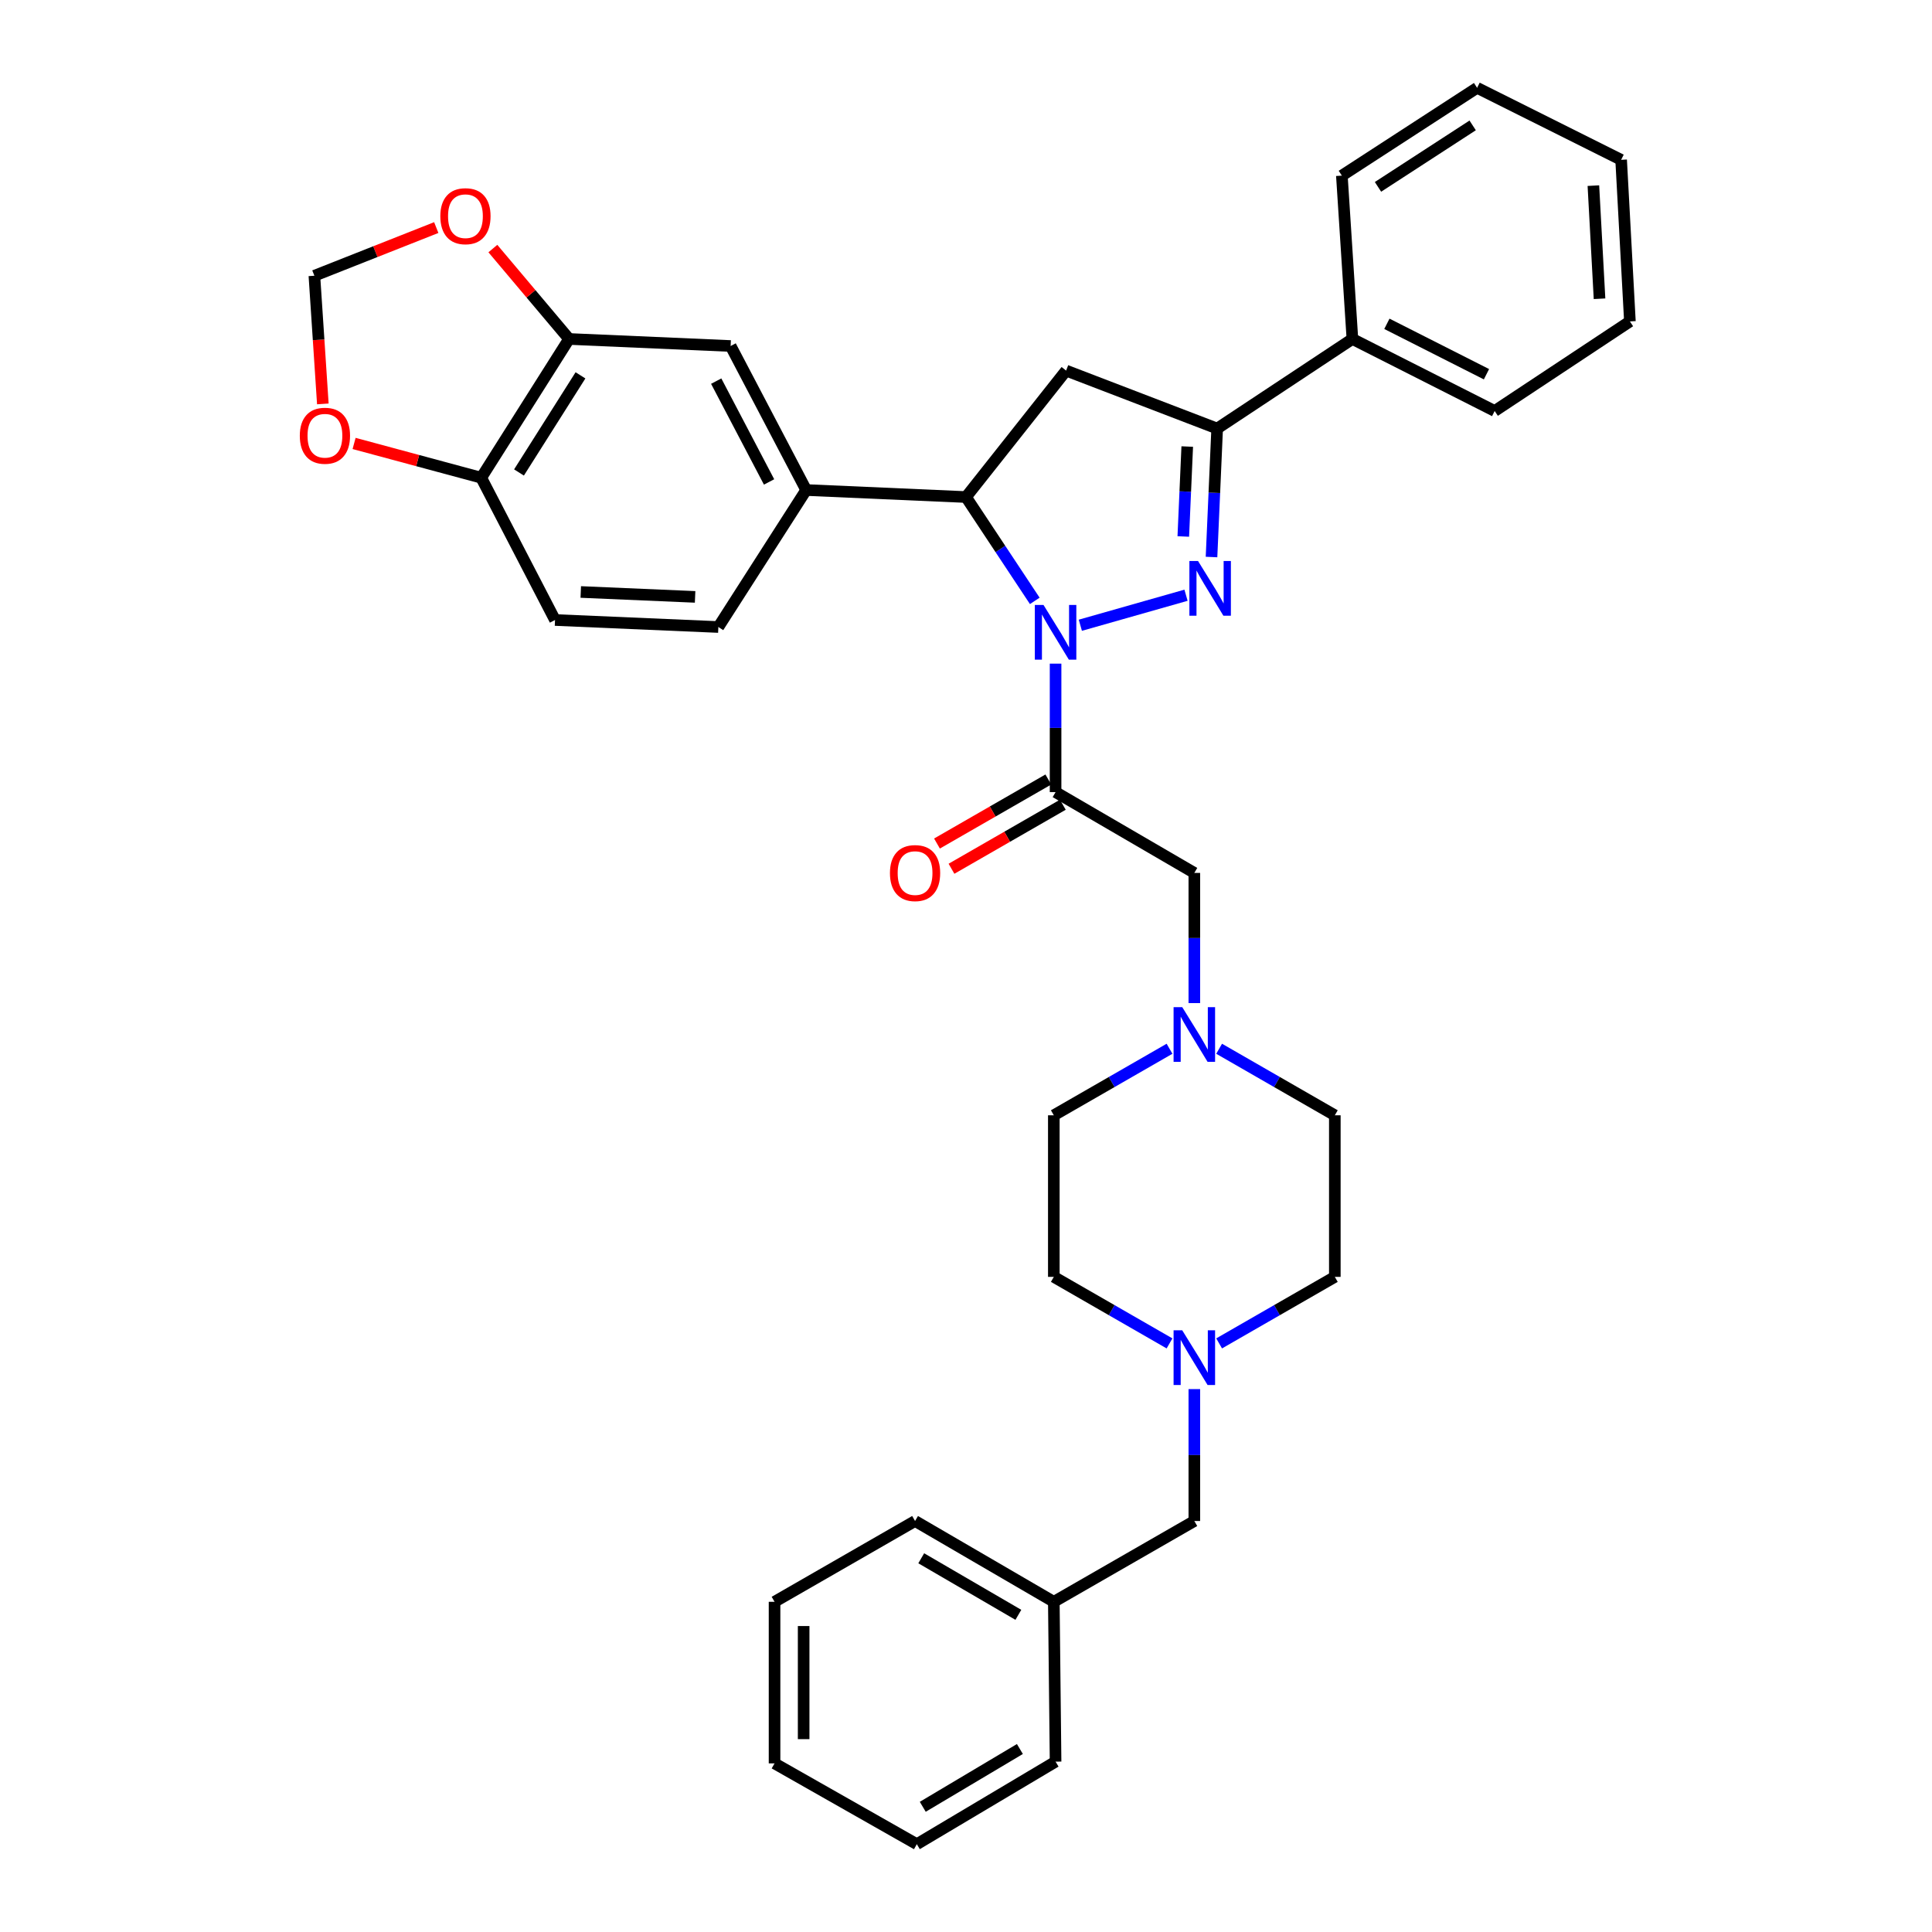 <?xml version='1.0' encoding='iso-8859-1'?>
<svg version='1.1' baseProfile='full'
              xmlns='http://www.w3.org/2000/svg'
                      xmlns:rdkit='http://www.rdkit.org/xml'
                      xmlns:xlink='http://www.w3.org/1999/xlink'
                  xml:space='preserve'
width='1000px' height='1000px' viewBox='0 0 1000 1000'>
<!-- END OF HEADER -->
<rect style='opacity:1.0;fill:#FFFFFF;stroke:none' width='1000' height='1000' x='0' y='0'> </rect>
<path class='bond-0' d='M 631.021,542.835 L 660.963,560.054' style='fill:none;fill-rule:evenodd;stroke:#0000FF;stroke-width:6px;stroke-linecap:butt;stroke-linejoin:miter;stroke-opacity:1' />
<path class='bond-0' d='M 660.963,560.054 L 690.905,577.273' style='fill:none;fill-rule:evenodd;stroke:#000000;stroke-width:6px;stroke-linecap:butt;stroke-linejoin:miter;stroke-opacity:1' />
<path class='bond-1' d='M 618.184,519.202 L 618.184,485.511' style='fill:none;fill-rule:evenodd;stroke:#0000FF;stroke-width:6px;stroke-linecap:butt;stroke-linejoin:miter;stroke-opacity:1' />
<path class='bond-1' d='M 618.184,485.511 L 618.184,451.82' style='fill:none;fill-rule:evenodd;stroke:#000000;stroke-width:6px;stroke-linecap:butt;stroke-linejoin:miter;stroke-opacity:1' />
<path class='bond-2' d='M 605.346,542.835 L 575.4,560.054' style='fill:none;fill-rule:evenodd;stroke:#0000FF;stroke-width:6px;stroke-linecap:butt;stroke-linejoin:miter;stroke-opacity:1' />
<path class='bond-2' d='M 575.4,560.054 L 545.454,577.273' style='fill:none;fill-rule:evenodd;stroke:#000000;stroke-width:6px;stroke-linecap:butt;stroke-linejoin:miter;stroke-opacity:1' />
<path class='bond-3' d='M 618.184,451.82 L 546.366,410' style='fill:none;fill-rule:evenodd;stroke:#000000;stroke-width:6px;stroke-linecap:butt;stroke-linejoin:miter;stroke-opacity:1' />
<path class='bond-4' d='M 542.612,403.471 L 513.796,420.041' style='fill:none;fill-rule:evenodd;stroke:#000000;stroke-width:6px;stroke-linecap:butt;stroke-linejoin:miter;stroke-opacity:1' />
<path class='bond-4' d='M 513.796,420.041 L 484.979,436.611' style='fill:none;fill-rule:evenodd;stroke:#FF0000;stroke-width:6px;stroke-linecap:butt;stroke-linejoin:miter;stroke-opacity:1' />
<path class='bond-4' d='M 550.12,416.528 L 521.303,433.098' style='fill:none;fill-rule:evenodd;stroke:#000000;stroke-width:6px;stroke-linecap:butt;stroke-linejoin:miter;stroke-opacity:1' />
<path class='bond-4' d='M 521.303,433.098 L 492.487,449.667' style='fill:none;fill-rule:evenodd;stroke:#FF0000;stroke-width:6px;stroke-linecap:butt;stroke-linejoin:miter;stroke-opacity:1' />
<path class='bond-5' d='M 546.366,410 L 546.366,376.749' style='fill:none;fill-rule:evenodd;stroke:#000000;stroke-width:6px;stroke-linecap:butt;stroke-linejoin:miter;stroke-opacity:1' />
<path class='bond-5' d='M 546.366,376.749 L 546.366,343.499' style='fill:none;fill-rule:evenodd;stroke:#0000FF;stroke-width:6px;stroke-linecap:butt;stroke-linejoin:miter;stroke-opacity:1' />
<path class='bond-6' d='M 618.184,719 L 618.184,753.136' style='fill:none;fill-rule:evenodd;stroke:#0000FF;stroke-width:6px;stroke-linecap:butt;stroke-linejoin:miter;stroke-opacity:1' />
<path class='bond-6' d='M 618.184,753.136 L 618.184,787.272' style='fill:none;fill-rule:evenodd;stroke:#000000;stroke-width:6px;stroke-linecap:butt;stroke-linejoin:miter;stroke-opacity:1' />
<path class='bond-7' d='M 605.346,695.345 L 575.4,678.126' style='fill:none;fill-rule:evenodd;stroke:#0000FF;stroke-width:6px;stroke-linecap:butt;stroke-linejoin:miter;stroke-opacity:1' />
<path class='bond-7' d='M 575.4,678.126 L 545.454,660.906' style='fill:none;fill-rule:evenodd;stroke:#000000;stroke-width:6px;stroke-linecap:butt;stroke-linejoin:miter;stroke-opacity:1' />
<path class='bond-8' d='M 631.021,695.344 L 660.963,678.125' style='fill:none;fill-rule:evenodd;stroke:#0000FF;stroke-width:6px;stroke-linecap:butt;stroke-linejoin:miter;stroke-opacity:1' />
<path class='bond-8' d='M 660.963,678.125 L 690.905,660.906' style='fill:none;fill-rule:evenodd;stroke:#000000;stroke-width:6px;stroke-linecap:butt;stroke-linejoin:miter;stroke-opacity:1' />
<path class='bond-9' d='M 618.184,787.272 L 545.454,829.092' style='fill:none;fill-rule:evenodd;stroke:#000000;stroke-width:6px;stroke-linecap:butt;stroke-linejoin:miter;stroke-opacity:1' />
<path class='bond-10' d='M 559.185,323.629 L 613.881,308.091' style='fill:none;fill-rule:evenodd;stroke:#0000FF;stroke-width:6px;stroke-linecap:butt;stroke-linejoin:miter;stroke-opacity:1' />
<path class='bond-11' d='M 535.597,311.011 L 517.799,284.14' style='fill:none;fill-rule:evenodd;stroke:#0000FF;stroke-width:6px;stroke-linecap:butt;stroke-linejoin:miter;stroke-opacity:1' />
<path class='bond-11' d='M 517.799,284.14 L 500.002,257.268' style='fill:none;fill-rule:evenodd;stroke:#000000;stroke-width:6px;stroke-linecap:butt;stroke-linejoin:miter;stroke-opacity:1' />
<path class='bond-12' d='M 627.079,288.314 L 628.539,255.065' style='fill:none;fill-rule:evenodd;stroke:#0000FF;stroke-width:6px;stroke-linecap:butt;stroke-linejoin:miter;stroke-opacity:1' />
<path class='bond-12' d='M 628.539,255.065 L 629.999,221.815' style='fill:none;fill-rule:evenodd;stroke:#000000;stroke-width:6px;stroke-linecap:butt;stroke-linejoin:miter;stroke-opacity:1' />
<path class='bond-12' d='M 612.47,277.679 L 613.492,254.404' style='fill:none;fill-rule:evenodd;stroke:#0000FF;stroke-width:6px;stroke-linecap:butt;stroke-linejoin:miter;stroke-opacity:1' />
<path class='bond-12' d='M 613.492,254.404 L 614.514,231.13' style='fill:none;fill-rule:evenodd;stroke:#000000;stroke-width:6px;stroke-linecap:butt;stroke-linejoin:miter;stroke-opacity:1' />
<path class='bond-13' d='M 629.999,221.815 L 700.001,175.451' style='fill:none;fill-rule:evenodd;stroke:#000000;stroke-width:6px;stroke-linecap:butt;stroke-linejoin:miter;stroke-opacity:1' />
<path class='bond-14' d='M 629.999,221.815 L 551.821,191.818' style='fill:none;fill-rule:evenodd;stroke:#000000;stroke-width:6px;stroke-linecap:butt;stroke-linejoin:miter;stroke-opacity:1' />
<path class='bond-15' d='M 551.821,191.818 L 500.002,257.268' style='fill:none;fill-rule:evenodd;stroke:#000000;stroke-width:6px;stroke-linecap:butt;stroke-linejoin:miter;stroke-opacity:1' />
<path class='bond-16' d='M 500.002,257.268 L 417.273,253.637' style='fill:none;fill-rule:evenodd;stroke:#000000;stroke-width:6px;stroke-linecap:butt;stroke-linejoin:miter;stroke-opacity:1' />
<path class='bond-17' d='M 700.001,175.451 L 773.634,212.728' style='fill:none;fill-rule:evenodd;stroke:#000000;stroke-width:6px;stroke-linecap:butt;stroke-linejoin:miter;stroke-opacity:1' />
<path class='bond-17' d='M 717.848,167.605 L 769.392,193.699' style='fill:none;fill-rule:evenodd;stroke:#000000;stroke-width:6px;stroke-linecap:butt;stroke-linejoin:miter;stroke-opacity:1' />
<path class='bond-18' d='M 700.001,175.451 L 694.545,90.907' style='fill:none;fill-rule:evenodd;stroke:#000000;stroke-width:6px;stroke-linecap:butt;stroke-linejoin:miter;stroke-opacity:1' />
<path class='bond-19' d='M 773.634,212.728 L 843.636,166.364' style='fill:none;fill-rule:evenodd;stroke:#000000;stroke-width:6px;stroke-linecap:butt;stroke-linejoin:miter;stroke-opacity:1' />
<path class='bond-20' d='M 294.547,175.451 L 249.087,247.269' style='fill:none;fill-rule:evenodd;stroke:#000000;stroke-width:6px;stroke-linecap:butt;stroke-linejoin:miter;stroke-opacity:1' />
<path class='bond-20' d='M 300.454,194.28 L 268.632,244.552' style='fill:none;fill-rule:evenodd;stroke:#000000;stroke-width:6px;stroke-linecap:butt;stroke-linejoin:miter;stroke-opacity:1' />
<path class='bond-21' d='M 294.547,175.451 L 274.827,152.054' style='fill:none;fill-rule:evenodd;stroke:#000000;stroke-width:6px;stroke-linecap:butt;stroke-linejoin:miter;stroke-opacity:1' />
<path class='bond-21' d='M 274.827,152.054 L 255.106,128.657' style='fill:none;fill-rule:evenodd;stroke:#FF0000;stroke-width:6px;stroke-linecap:butt;stroke-linejoin:miter;stroke-opacity:1' />
<path class='bond-22' d='M 294.547,175.451 L 378.18,179.091' style='fill:none;fill-rule:evenodd;stroke:#000000;stroke-width:6px;stroke-linecap:butt;stroke-linejoin:miter;stroke-opacity:1' />
<path class='bond-23' d='M 249.087,247.269 L 216.182,238.397' style='fill:none;fill-rule:evenodd;stroke:#000000;stroke-width:6px;stroke-linecap:butt;stroke-linejoin:miter;stroke-opacity:1' />
<path class='bond-23' d='M 216.182,238.397 L 183.277,229.525' style='fill:none;fill-rule:evenodd;stroke:#FF0000;stroke-width:6px;stroke-linecap:butt;stroke-linejoin:miter;stroke-opacity:1' />
<path class='bond-24' d='M 249.087,247.269 L 287.276,320.911' style='fill:none;fill-rule:evenodd;stroke:#000000;stroke-width:6px;stroke-linecap:butt;stroke-linejoin:miter;stroke-opacity:1' />
<path class='bond-25' d='M 225.81,117.787 L 194.268,130.257' style='fill:none;fill-rule:evenodd;stroke:#FF0000;stroke-width:6px;stroke-linecap:butt;stroke-linejoin:miter;stroke-opacity:1' />
<path class='bond-25' d='M 194.268,130.257 L 162.726,142.726' style='fill:none;fill-rule:evenodd;stroke:#000000;stroke-width:6px;stroke-linecap:butt;stroke-linejoin:miter;stroke-opacity:1' />
<path class='bond-26' d='M 167.101,209.063 L 164.913,175.894' style='fill:none;fill-rule:evenodd;stroke:#FF0000;stroke-width:6px;stroke-linecap:butt;stroke-linejoin:miter;stroke-opacity:1' />
<path class='bond-26' d='M 164.913,175.894 L 162.726,142.726' style='fill:none;fill-rule:evenodd;stroke:#000000;stroke-width:6px;stroke-linecap:butt;stroke-linejoin:miter;stroke-opacity:1' />
<path class='bond-27' d='M 378.18,179.091 L 417.273,253.637' style='fill:none;fill-rule:evenodd;stroke:#000000;stroke-width:6px;stroke-linecap:butt;stroke-linejoin:miter;stroke-opacity:1' />
<path class='bond-27' d='M 370.705,197.268 L 398.07,249.45' style='fill:none;fill-rule:evenodd;stroke:#000000;stroke-width:6px;stroke-linecap:butt;stroke-linejoin:miter;stroke-opacity:1' />
<path class='bond-28' d='M 287.276,320.911 L 371.821,324.543' style='fill:none;fill-rule:evenodd;stroke:#000000;stroke-width:6px;stroke-linecap:butt;stroke-linejoin:miter;stroke-opacity:1' />
<path class='bond-28' d='M 300.604,306.408 L 359.785,308.95' style='fill:none;fill-rule:evenodd;stroke:#000000;stroke-width:6px;stroke-linecap:butt;stroke-linejoin:miter;stroke-opacity:1' />
<path class='bond-29' d='M 417.273,253.637 L 371.821,324.543' style='fill:none;fill-rule:evenodd;stroke:#000000;stroke-width:6px;stroke-linecap:butt;stroke-linejoin:miter;stroke-opacity:1' />
<path class='bond-30' d='M 694.545,90.907 L 764.547,45.455' style='fill:none;fill-rule:evenodd;stroke:#000000;stroke-width:6px;stroke-linecap:butt;stroke-linejoin:miter;stroke-opacity:1' />
<path class='bond-30' d='M 713.247,96.721 L 762.249,64.905' style='fill:none;fill-rule:evenodd;stroke:#000000;stroke-width:6px;stroke-linecap:butt;stroke-linejoin:miter;stroke-opacity:1' />
<path class='bond-31' d='M 843.636,166.364 L 839.093,82.723' style='fill:none;fill-rule:evenodd;stroke:#000000;stroke-width:6px;stroke-linecap:butt;stroke-linejoin:miter;stroke-opacity:1' />
<path class='bond-31' d='M 827.916,154.635 L 824.735,96.086' style='fill:none;fill-rule:evenodd;stroke:#000000;stroke-width:6px;stroke-linecap:butt;stroke-linejoin:miter;stroke-opacity:1' />
<path class='bond-32' d='M 764.547,45.455 L 839.093,82.723' style='fill:none;fill-rule:evenodd;stroke:#000000;stroke-width:6px;stroke-linecap:butt;stroke-linejoin:miter;stroke-opacity:1' />
<path class='bond-33' d='M 545.454,829.092 L 473.636,787.272' style='fill:none;fill-rule:evenodd;stroke:#000000;stroke-width:6px;stroke-linecap:butt;stroke-linejoin:miter;stroke-opacity:1' />
<path class='bond-33' d='M 527.102,835.835 L 476.829,806.56' style='fill:none;fill-rule:evenodd;stroke:#000000;stroke-width:6px;stroke-linecap:butt;stroke-linejoin:miter;stroke-opacity:1' />
<path class='bond-34' d='M 545.454,829.092 L 546.366,911.821' style='fill:none;fill-rule:evenodd;stroke:#000000;stroke-width:6px;stroke-linecap:butt;stroke-linejoin:miter;stroke-opacity:1' />
<path class='bond-35' d='M 545.454,660.906 L 545.454,577.273' style='fill:none;fill-rule:evenodd;stroke:#000000;stroke-width:6px;stroke-linecap:butt;stroke-linejoin:miter;stroke-opacity:1' />
<path class='bond-36' d='M 690.905,660.906 L 690.905,577.273' style='fill:none;fill-rule:evenodd;stroke:#000000;stroke-width:6px;stroke-linecap:butt;stroke-linejoin:miter;stroke-opacity:1' />
<path class='bond-37' d='M 473.636,787.272 L 400.906,829.092' style='fill:none;fill-rule:evenodd;stroke:#000000;stroke-width:6px;stroke-linecap:butt;stroke-linejoin:miter;stroke-opacity:1' />
<path class='bond-38' d='M 546.366,911.821 L 474.548,954.545' style='fill:none;fill-rule:evenodd;stroke:#000000;stroke-width:6px;stroke-linecap:butt;stroke-linejoin:miter;stroke-opacity:1' />
<path class='bond-38' d='M 527.893,905.286 L 477.62,935.193' style='fill:none;fill-rule:evenodd;stroke:#000000;stroke-width:6px;stroke-linecap:butt;stroke-linejoin:miter;stroke-opacity:1' />
<path class='bond-39' d='M 474.548,954.545 L 400.906,912.725' style='fill:none;fill-rule:evenodd;stroke:#000000;stroke-width:6px;stroke-linecap:butt;stroke-linejoin:miter;stroke-opacity:1' />
<path class='bond-40' d='M 400.906,829.092 L 400.906,912.725' style='fill:none;fill-rule:evenodd;stroke:#000000;stroke-width:6px;stroke-linecap:butt;stroke-linejoin:miter;stroke-opacity:1' />
<path class='bond-40' d='M 415.967,841.637 L 415.967,900.18' style='fill:none;fill-rule:evenodd;stroke:#000000;stroke-width:6px;stroke-linecap:butt;stroke-linejoin:miter;stroke-opacity:1' />
<path  class='atom-0' d='M 611.924 521.293
L 621.204 536.293
Q 622.124 537.773, 623.604 540.453
Q 625.084 543.133, 625.164 543.293
L 625.164 521.293
L 628.924 521.293
L 628.924 549.613
L 625.044 549.613
L 615.084 533.213
Q 613.924 531.293, 612.684 529.093
Q 611.484 526.893, 611.124 526.213
L 611.124 549.613
L 607.444 549.613
L 607.444 521.293
L 611.924 521.293
' fill='#0000FF'/>
<path  class='atom-3' d='M 611.924 688.567
L 621.204 703.567
Q 622.124 705.047, 623.604 707.727
Q 625.084 710.407, 625.164 710.567
L 625.164 688.567
L 628.924 688.567
L 628.924 716.887
L 625.044 716.887
L 615.084 700.487
Q 613.924 698.567, 612.684 696.367
Q 611.484 694.167, 611.124 693.487
L 611.124 716.887
L 607.444 716.887
L 607.444 688.567
L 611.924 688.567
' fill='#0000FF'/>
<path  class='atom-4' d='M 460.636 451.9
Q 460.636 445.1, 463.996 441.3
Q 467.356 437.5, 473.636 437.5
Q 479.916 437.5, 483.276 441.3
Q 486.636 445.1, 486.636 451.9
Q 486.636 458.78, 483.236 462.7
Q 479.836 466.58, 473.636 466.58
Q 467.396 466.58, 463.996 462.7
Q 460.636 458.82, 460.636 451.9
M 473.636 463.38
Q 477.956 463.38, 480.276 460.5
Q 482.636 457.58, 482.636 451.9
Q 482.636 446.34, 480.276 443.54
Q 477.956 440.7, 473.636 440.7
Q 469.316 440.7, 466.956 443.5
Q 464.636 446.3, 464.636 451.9
Q 464.636 457.62, 466.956 460.5
Q 469.316 463.38, 473.636 463.38
' fill='#FF0000'/>
<path  class='atom-6' d='M 540.106 313.111
L 549.386 328.111
Q 550.306 329.591, 551.786 332.271
Q 553.266 334.951, 553.346 335.111
L 553.346 313.111
L 557.106 313.111
L 557.106 341.431
L 553.226 341.431
L 543.266 325.031
Q 542.106 323.111, 540.866 320.911
Q 539.666 318.711, 539.306 318.031
L 539.306 341.431
L 535.626 341.431
L 535.626 313.111
L 540.106 313.111
' fill='#0000FF'/>
<path  class='atom-7' d='M 620.107 290.385
L 629.387 305.385
Q 630.307 306.865, 631.787 309.545
Q 633.267 312.225, 633.347 312.385
L 633.347 290.385
L 637.107 290.385
L 637.107 318.705
L 633.227 318.705
L 623.267 302.305
Q 622.107 300.385, 620.867 298.185
Q 619.667 295.985, 619.307 295.305
L 619.307 318.705
L 615.627 318.705
L 615.627 290.385
L 620.107 290.385
' fill='#0000FF'/>
<path  class='atom-15' d='M 227.912 111.897
Q 227.912 105.097, 231.272 101.297
Q 234.632 97.497, 240.912 97.497
Q 247.192 97.497, 250.552 101.297
Q 253.912 105.097, 253.912 111.897
Q 253.912 118.777, 250.512 122.697
Q 247.112 126.577, 240.912 126.577
Q 234.672 126.577, 231.272 122.697
Q 227.912 118.817, 227.912 111.897
M 240.912 123.377
Q 245.232 123.377, 247.552 120.497
Q 249.912 117.577, 249.912 111.897
Q 249.912 106.337, 247.552 103.537
Q 245.232 100.697, 240.912 100.697
Q 236.592 100.697, 234.232 103.497
Q 231.912 106.297, 231.912 111.897
Q 231.912 117.617, 234.232 120.497
Q 236.592 123.377, 240.912 123.377
' fill='#FF0000'/>
<path  class='atom-16' d='M 155.182 225.535
Q 155.182 218.735, 158.542 214.935
Q 161.902 211.135, 168.182 211.135
Q 174.462 211.135, 177.822 214.935
Q 181.182 218.735, 181.182 225.535
Q 181.182 232.415, 177.782 236.335
Q 174.382 240.215, 168.182 240.215
Q 161.942 240.215, 158.542 236.335
Q 155.182 232.455, 155.182 225.535
M 168.182 237.015
Q 172.502 237.015, 174.822 234.135
Q 177.182 231.215, 177.182 225.535
Q 177.182 219.975, 174.822 217.175
Q 172.502 214.335, 168.182 214.335
Q 163.862 214.335, 161.502 217.135
Q 159.182 219.935, 159.182 225.535
Q 159.182 231.255, 161.502 234.135
Q 163.862 237.015, 168.182 237.015
' fill='#FF0000'/>
</svg>
